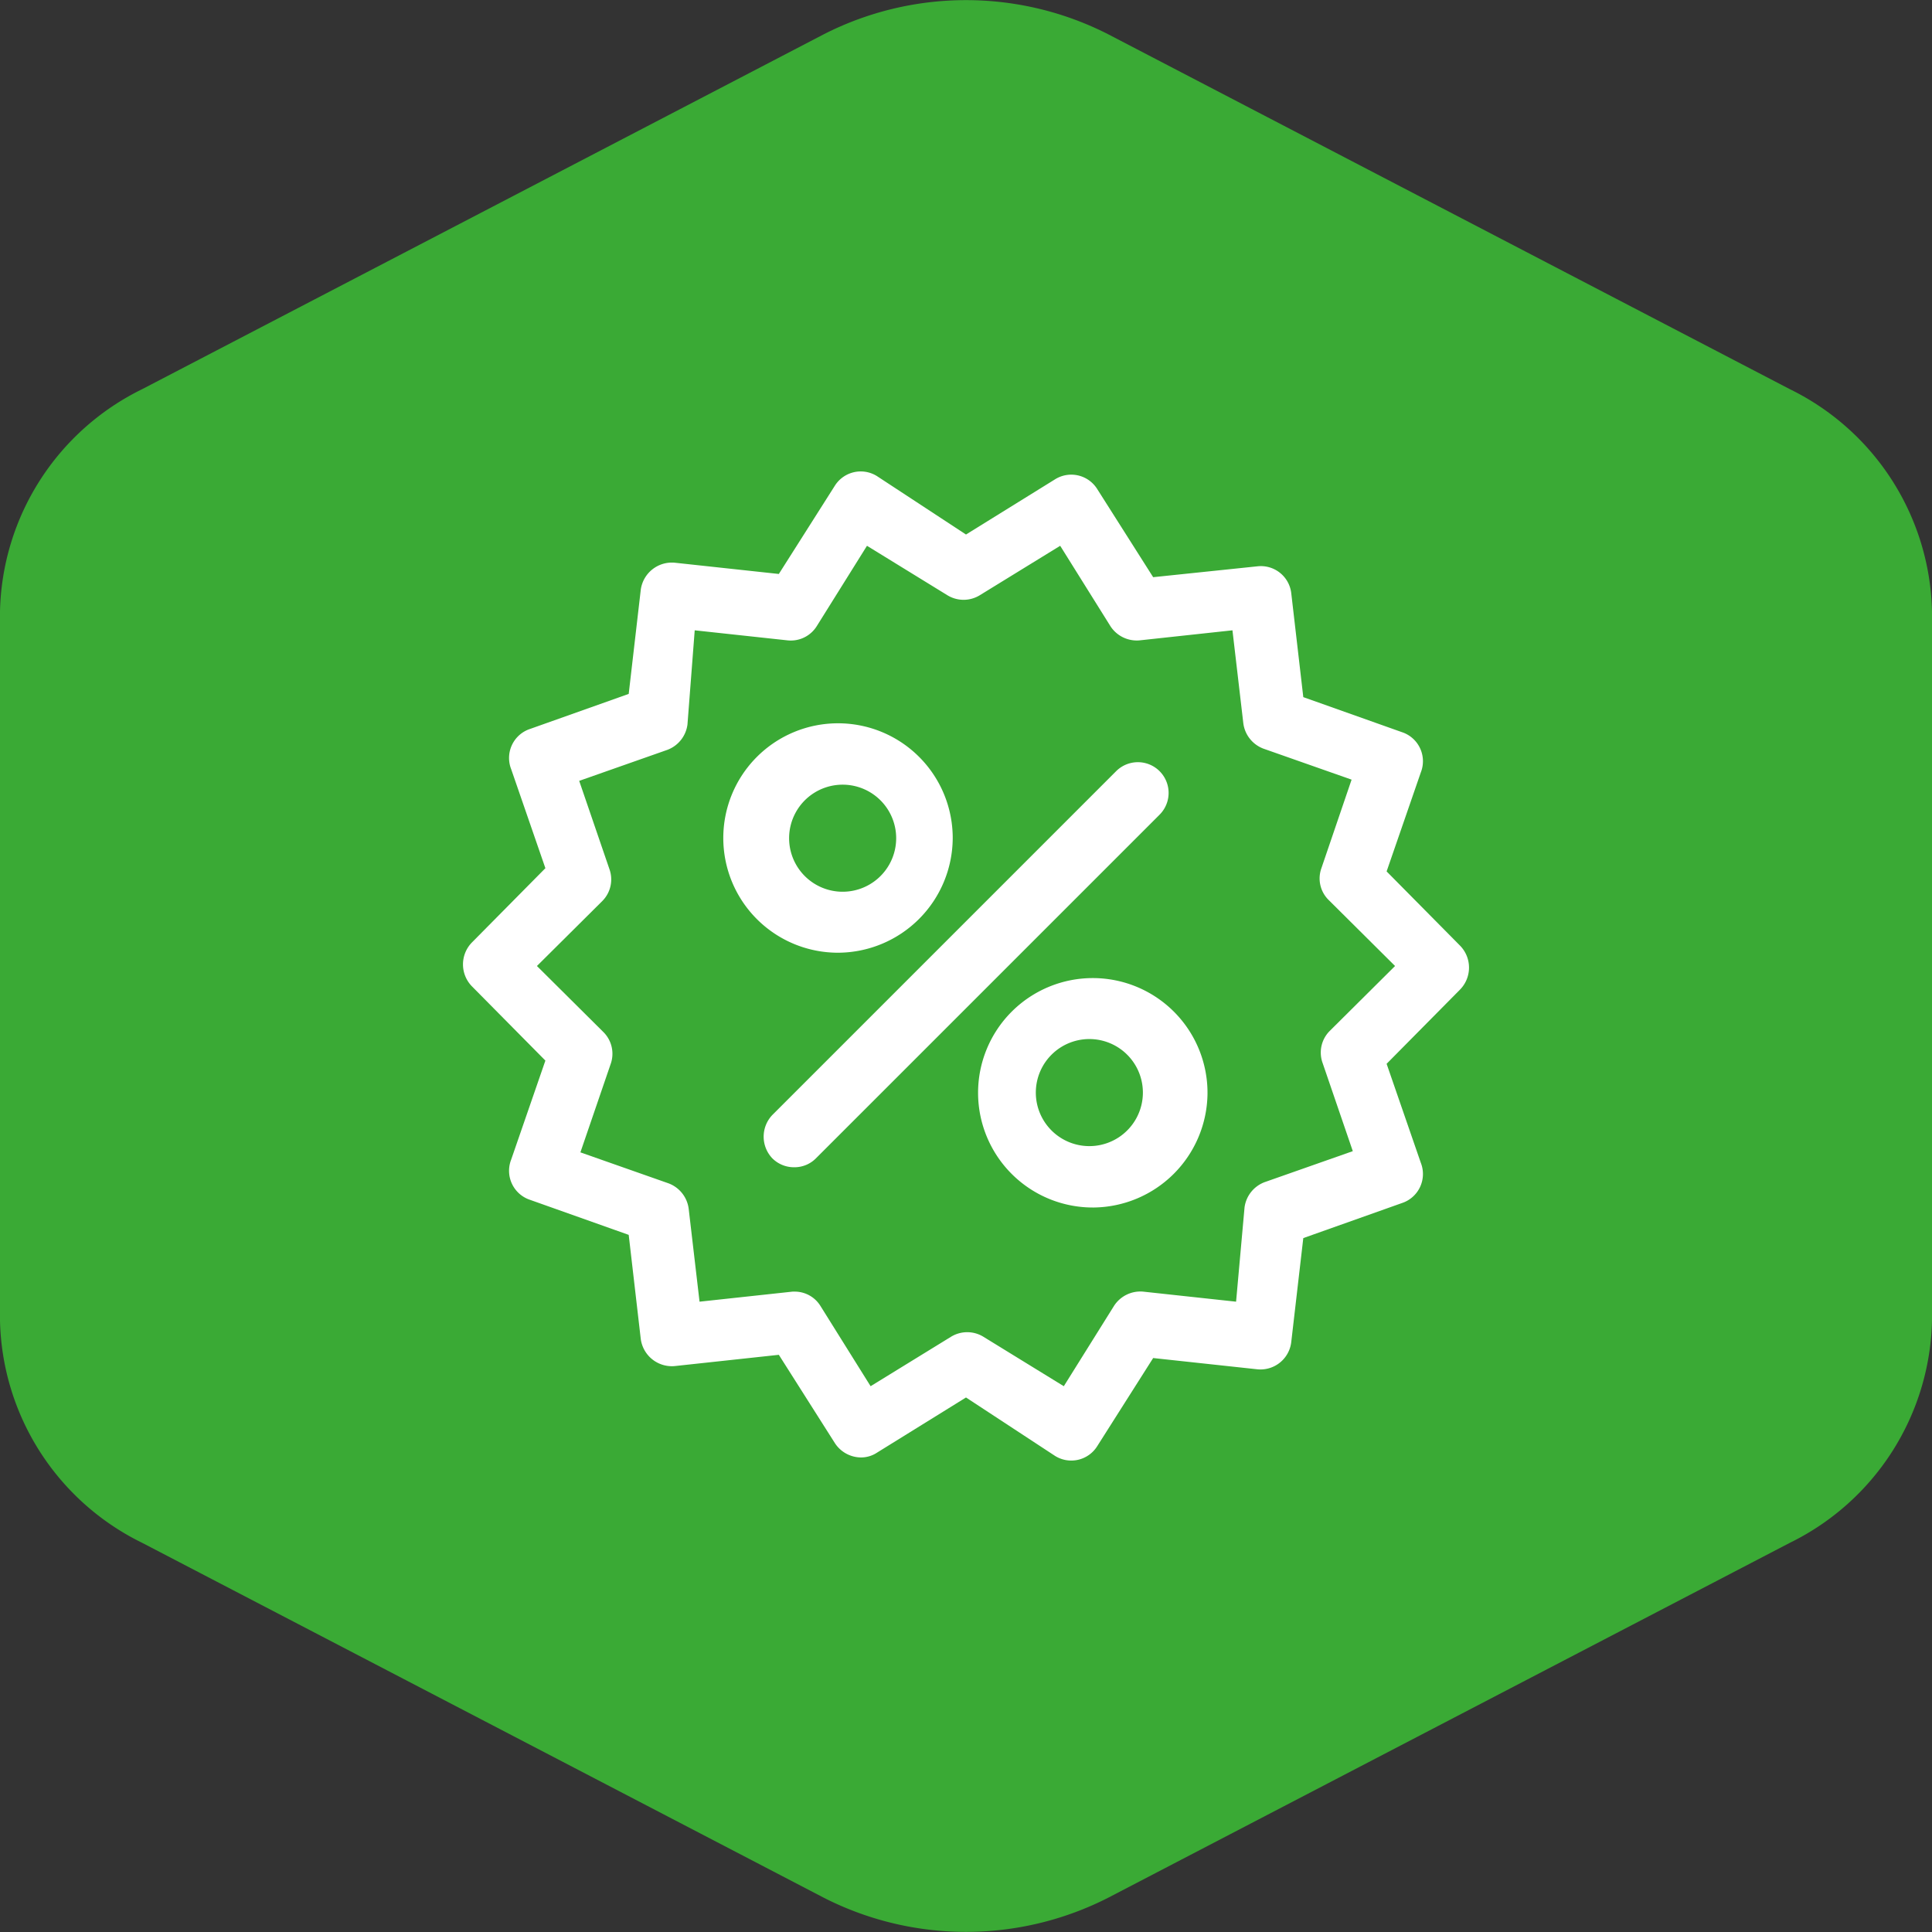 <svg id="tudo" xmlns="http://www.w3.org/2000/svg" viewBox="0 0 48 48"><rect x="0" y="0" width="48" height="48" fill="#333333" stroke="none"/><defs><style>.cls-1{fill:#3aaa35;}.cls-2{fill:#fff;}</style></defs><path class="cls-1" d="M49,16.19V33.81a6.3,6.3,0,0,1-3.53,5.52L28.53,48.15a7.78,7.78,0,0,1-7.06,0L4.53,39.33A6.3,6.3,0,0,1,1,33.81V16.19a6.3,6.3,0,0,1,3.53-5.52L21.47,1.85a7.78,7.78,0,0,1,7.06,0l16.94,8.82A6.3,6.3,0,0,1,49,16.19Z" transform="translate(-1 -1)"/><g id="taxas2"><path class="cls-2" d="M22.39,37.21a.78.78,0,0,1-.65-.36l-1.39-2.19-2.59.28a.78.78,0,0,1-.84-.67l-.3-2.59-2.45-.87a.76.76,0,0,1-.47-1l.85-2.46-1.83-1.85a.78.78,0,0,1,0-1.08l1.83-1.85-.85-2.46a.76.76,0,0,1,.47-1l2.45-.87.3-2.59a.78.78,0,0,1,.84-.67l2.59.28,1.39-2.19a.76.76,0,0,1,1.05-.24L25,14.28l2.21-1.37a.76.76,0,0,1,1.05.24l1.39,2.19,2.59-.27a.76.76,0,0,1,.84.66l.3,2.59,2.45.87a.76.76,0,0,1,.47,1l-.85,2.46,1.83,1.85a.78.78,0,0,1,0,1.08l-1.83,1.85.85,2.46a.76.76,0,0,1-.47,1l-2.45.87-.3,2.59a.77.77,0,0,1-.84.67l-2.59-.28-1.39,2.19a.76.76,0,0,1-1.05.24L25,35.72l-2.21,1.37A.72.72,0,0,1,22.39,37.21Zm-1.65-4.12a.75.75,0,0,1,.64.35l1.25,2,2-1.23a.77.77,0,0,1,.8,0l2,1.23,1.25-2a.78.78,0,0,1,.72-.35l2.31.25L31.92,31a.78.78,0,0,1,.5-.63l2.19-.77-.75-2.19a.76.76,0,0,1,.17-.79L35.66,25,34,23.35a.75.75,0,0,1-.17-.78l.75-2.2-2.19-.77a.78.78,0,0,1-.5-.63l-.27-2.31-2.31.25a.78.78,0,0,1-.72-.35l-1.25-2-2,1.23a.77.77,0,0,1-.8,0l-2-1.23-1.25,2a.76.76,0,0,1-.72.35l-2.31-.25L18.08,19a.78.78,0,0,1-.5.63l-2.19.77.75,2.19a.76.76,0,0,1-.17.79L14.34,25,16,26.65a.76.76,0,0,1,.17.79l-.75,2.19,2.19.77a.78.78,0,0,1,.5.63l.27,2.31,2.31-.25Z" transform="translate(-1 -1)"/><path class="cls-2" d="M21.82,24.67a2.85,2.85,0,1,1,2.85-2.85A2.86,2.86,0,0,1,21.82,24.67Zm0-4.17a1.33,1.33,0,0,0,0,2.65,1.33,1.33,0,1,0,0-2.65Z" transform="translate(-1 -1)"/><path class="cls-2" d="M28.18,31A2.85,2.85,0,1,1,31,28.18,2.86,2.86,0,0,1,28.18,31Zm0-4.18a1.33,1.33,0,1,0,0,2.65,1.33,1.33,0,0,0,0-2.65Z" transform="translate(-1 -1)"/><path class="cls-2" d="M20.73,30a.76.76,0,0,1-.54-.22.78.78,0,0,1,0-1.08l8.54-8.54a.76.76,0,0,1,1.08,1.08l-8.54,8.54A.75.75,0,0,1,20.73,30Z" transform="translate(-1 -1)"/></g></svg>